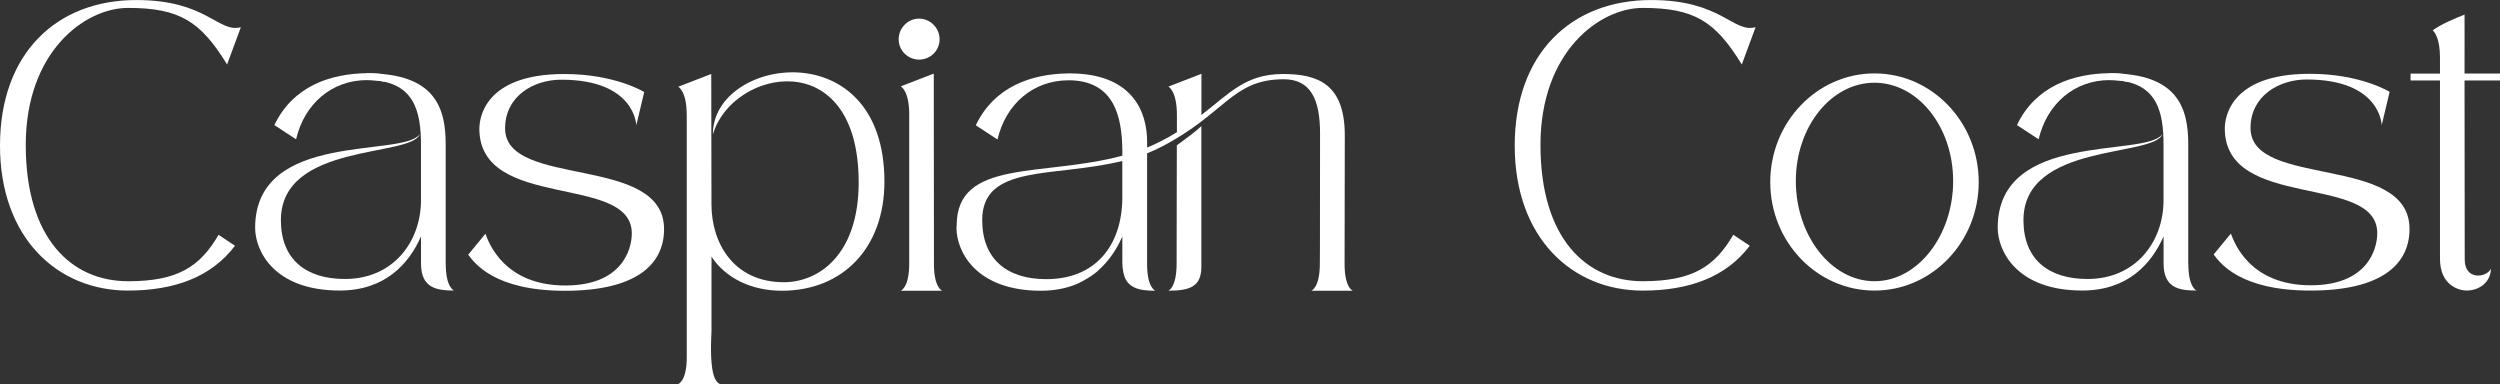 <?xml version="1.0" encoding="UTF-8"?> <svg xmlns="http://www.w3.org/2000/svg" id="_Слой_2" data-name="Слой 2" viewBox="0 0 695.11 106.77"><rect x="0" y="0" width="695.11" height="106.77" fill="#333333" stroke="none"/><defs><style> .cls-1, .cls-2 { fill: #fff; } .cls-2 { fill-rule: evenodd; } </style></defs><g id="_Слой_1-2" data-name="Слой 1"><g><path class="cls-1" d="m486.5,68.32l-4.57-3.04c-5.19,8.91-11.39,12.91-25.2,12.91-15.67,0-28.41-11.84-28.41-37.88s16.52-38.11,28.41-38.11c14.43,0,20.24,3.78,27.57,15.73l3.83-10.37c-6.31,1.69-9.41-7.55-29.03-7.55-22.21,0-37.94,14.82-37.94,40.48s15.96,40.31,35.57,40.31c13.08,0,23.23-3.83,29.77-12.46"></path><path class="cls-1" d="m521.19,20.41c-16.01,0-28.98,13.59-28.98,30.22s12.97,30.16,28.98,30.16,28.98-13.53,28.98-30.16-12.97-30.22-28.98-30.22m0,57.78c-12.06,0-21.87-12.74-21.87-27.85s9.81-27.34,21.87-27.34,21.87,12.23,21.87,27.34-9.81,27.85-21.87,27.85Z"></path><path class="cls-1" d="m608.43,73.34v-32.98c.05-10.32-2.88-19.96-21.82-19.96h-.13v1.86h.08c13.42,0,15,9.02,15,18.15v15.28c0,11.33-7.55,21.88-21.14,21.88-10.88,0-17.81-5.47-17.81-16.35,0-21.65,36.25-17.42,38.62-23.9-4.79,6.6-45.78-1.13-45.78,26.04,0,6.15,5.02,17.42,23.51,17.42,12.69,0,19.28-7.5,22.61-15.05v7.55c0,6.82,4.34,7.5,9.19,7.5,0,0-2.31-.73-2.31-7.44"></path><path class="cls-1" d="m591.29,20.63l.11,2.12c-1.37-.35-3.09-.48-4.84-.48-9.81,0-17.42,6.6-19.73,16.46l-6.03-3.95c5.13-10.77,15.5-14.32,25.82-14.43,1.65-.01,3.26.11,4.68.28"></path><path class="cls-1" d="m625.74,35.63c0-8.91,7.84-13.53,15.62-13.53,20.58,0,20.86,12.68,20.86,12.68l2.2-9.24s-8-5.02-22.21-5.02c-22.66,0-23.62,12.8-23.62,15.16,0,23,42.39,12.4,42.39,29.15,0,4.57-2.82,14.49-18.49,14.49-16.86,0-21.25-11.73-22.21-14.38l-4.79,5.81c1.75,2.31,7.21,10.04,26.89,10.04s27.57-7.22,27.57-17.14c0-20.92-44.2-11.22-44.2-28.02"></path><path class="cls-2" d="m685.25,4.06c-2.49.96-6.76,2.78-8.85,4.38.66.61,2.02,2.48,2.02,7.57v4.45h-8.18v1.92h8.18v49.55c0,7.67,5.58,8.85,7.39,8.85,3.66,0,6.76-2.42,6.76-6.09-.96,2.42-7.38,3.55-7.27-2.71l-.05-49.61h9.86v-1.92h-9.86c0-5.36.03-14.67,0-16.41"></path><path class="cls-2" d="m35.57,78.19c-15.67,0-28.41-11.84-28.41-37.88S23.68,2.2,35.57,2.2c14.43,0,20.24,3.78,27.57,15.73l3.83-10.37c-6.31,1.69-9.41-7.55-29.03-7.55C15.73,0,0,14.82,0,40.48s15.96,40.31,35.57,40.31c13.08,0,23.23-3.83,29.77-12.46l-4.57-3.04c-5.19,8.91-11.39,12.91-25.2,12.91"></path><path class="cls-2" d="m133.28,35.74c0,23,42.39,12.4,42.39,29.15,0,4.57-2.82,14.49-18.49,14.49-16.86,0-21.25-11.73-22.21-14.38l-4.79,5.81c1.75,2.31,7.22,10.04,26.89,10.04s27.57-7.21,27.57-17.14c0-20.92-44.2-11.22-44.2-28.02,0-8.91,7.84-13.53,15.62-13.53,20.58,0,20.86,12.68,20.86,12.68l2.2-9.24s-8-5.02-22.21-5.02c-22.66,0-23.62,12.8-23.62,15.16"></path><path class="cls-2" d="m190.95,31.96v67.37c0,6.71-2.37,7.44-2.37,7.44h11.56s-.32-.1-.73-.57c-.48-.49-.86-1.32-1.14-2.5-.58-2.45-.73-6.39-.44-11.83v-20.5c3.78,5.75,10.82,9.47,19.56,9.47,16.91,0,28.52-11.89,28.52-30.33,0-42-47.86-34.56-47.69-13.13,5.3-18.27,40.53-25.37,40.53,13.3,0,20.29-11.22,27.79-20.8,27.79-13.92,0-20.13-10.82-20.13-21.65l-.06-36.25-9.19,3.55s2.37,1.13,2.37,7.84"></path><path class="cls-2" d="m252.8,31.85v41.49c0,6.71-2.37,7.5-2.37,7.5h11.56s-2.31-.73-2.31-7.44l-.05-52.94-9.19,3.55s2.37,1.13,2.37,7.83"></path><path class="cls-2" d="m255.56,16.57c3.16,0,5.69-2.54,5.69-5.64s-2.54-5.75-5.69-5.75-5.69,2.59-5.69,5.75,2.59,5.64,5.69,5.64"></path><path class="cls-2" d="m273.09,61.22c0-15.73,19.96-11.78,38.96-16.46v10.54c-.17,12.91-7.39,22.32-21.14,22.32-10.88,0-17.81-5.53-17.81-16.4m23.96-38.9c13.02,0,14.88,10.54,15,19.45v1.52c-22.16,5.98-46.06.79-46.06,19.39,0,.23-.06.45-.06.68,0,6.2,5.02,17.48,23.51,17.48,3.99,0,7.38-.75,10.26-2.01,1.72-.82,3.22-1.71,4.53-2.69.34-.25.66-.51.97-.77l-.08.03c.73-.63,1.42-1.3,2.05-2,2.12-2.32,3.71-4.97,4.88-7.62v6.94h-.02c.03,2.2.38,3.91,1.04,5.13.56.95,1.34,1.6,2.25,2.05,1.63.79,3.72.94,5.92.94,0,0-2.31-.73-2.31-7.44v-30.78c1.3-.51,2.59-1.07,3.89-1.75,17.87-9.19,19.68-18.83,34.11-18.83,7.61,0,10.09,5.81,10.09,15.05,0,36.25-.06,36.25-.06,36.25,0,6.71-2.37,7.5-2.37,7.5h11.56s-2.31-.73-2.31-7.44l.06-35.74c0-14.21-7.39-17.08-17.14-17.08-10.43,0-14.83,5.3-22.72,11.39v-11.44l-9.19,3.55s2.37,1.13,2.37,7.89v4.79c-1.35.85-2.76,1.63-4.28,2.42-1.35.68-2.65,1.3-4,1.86v-1.63c0-8.51-4.23-19.11-21.82-19-10.31.11-20.69,3.66-25.82,14.43l6.03,3.95c2.31-9.87,9.92-16.46,19.73-16.46Z"></path><path class="cls-2" d="m334.03,35.06c-1.86,1.75-3.27,2.7-6.82,5.35l-.06,32.92c0,6.71-2.31,7.5-2.31,7.5,6.09,0,9.19-1.19,9.19-6.65v-39.12Z"></path><path class="cls-1" d="m123.92,73.34v-32.98c.05-10.32-2.88-19.96-21.82-19.96h-.13v1.86h.08c13.42,0,15,9.02,15,18.15v15.28c0,11.33-7.55,21.88-21.14,21.88-10.88,0-17.81-5.47-17.81-16.35,0-21.65,36.25-17.42,38.62-23.9-4.79,6.6-45.78-1.13-45.78,26.04,0,6.15,5.02,17.42,23.51,17.42,12.69,0,19.28-7.5,22.61-15.05v7.55c0,6.82,4.34,7.5,9.19,7.5,0,0-2.31-.73-2.31-7.44"></path><path class="cls-1" d="m106.78,20.63l.11,2.12c-1.37-.35-3.09-.48-4.84-.48-9.81,0-17.42,6.6-19.73,16.46l-6.03-3.95c5.13-10.77,15.5-14.32,25.82-14.43,1.65-.01,3.26.11,4.68.28"></path></g></g></svg> 